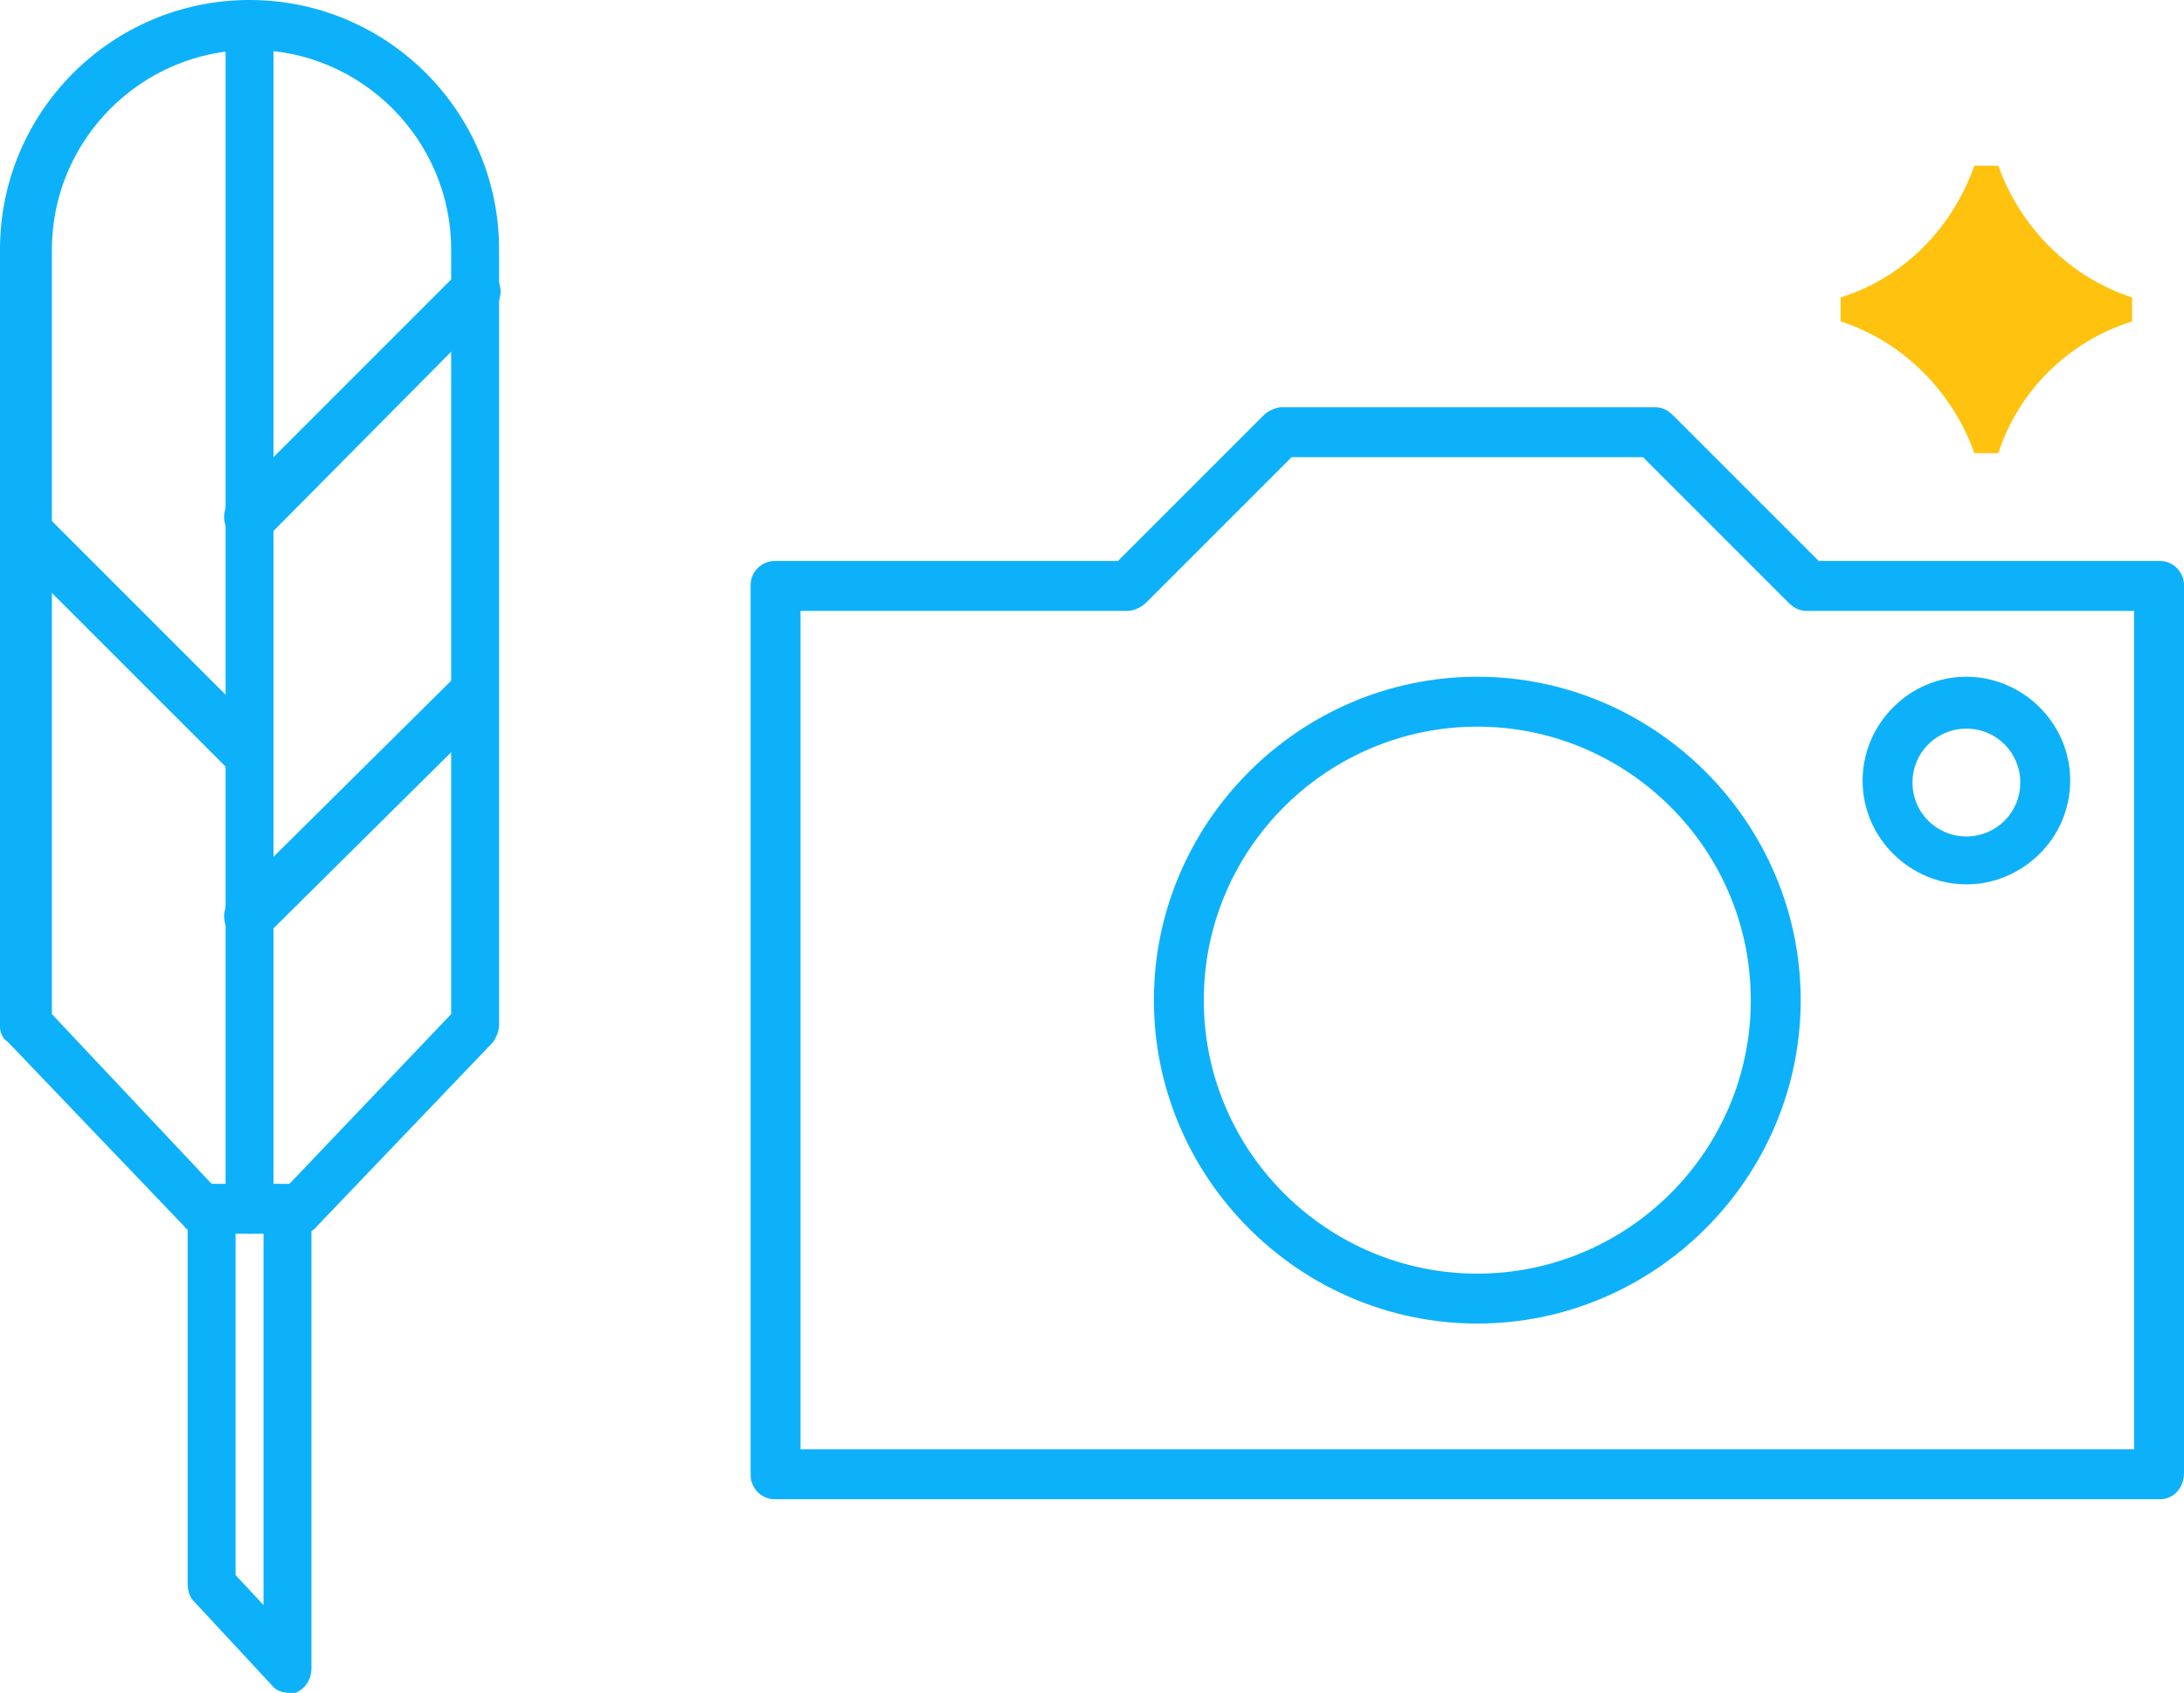 <svg enable-background="new 0 0 109.4 84.8" viewBox="0 0 109.4 84.8" xmlns="http://www.w3.org/2000/svg"><path d="m108.2 75.1h-69.4c-.7 0-1.2-.6-1.2-1.2v-44.6c0-.7.6-1.2 1.2-1.2h17.2l7.3-7.3c.2-.2.6-.4.9-.4h18.7c.3 0 .6.1.9.4l7.3 7.3h17.1c.7 0 1.2.6 1.2 1.2v44.5c0 .7-.5 1.3-1.2 1.3zm-68.1-2.5h66.8v-42h-16.4c-.3 0-.6-.1-.9-.4l-7.3-7.3h-17.6l-7.3 7.3c-.2.2-.6.4-.9.4h-16.4z" fill="#0db1f9"/><path d="m74 66.3c-8.9 0-16.2-7.3-16.2-16.2s7.3-16.2 16.2-16.2 16.2 7.3 16.2 16.2-7.3 16.2-16.2 16.2zm0-29.9c-7.5 0-13.7 6.1-13.7 13.7s6.2 13.7 13.7 13.7 13.7-6.1 13.7-13.7-6.2-13.7-13.7-13.7z" fill="#0db1f9"/><path d="m98.5 44.3c-2.8 0-5.2-2.3-5.2-5.2 0-2.8 2.3-5.2 5.2-5.2 2.8 0 5.2 2.3 5.2 5.2s-2.4 5.2-5.2 5.2zm0-7.8c-1.5 0-2.7 1.2-2.7 2.7s1.2 2.7 2.7 2.7 2.7-1.2 2.7-2.7-1.2-2.7-2.7-2.7z" fill="#0db1f9"/><path d="m92.2 14.9v1.2c3.1 1 5.6 3.5 6.7 6.6h1.2c1-3.1 3.5-5.6 6.7-6.6v-1.2c-3.1-1-5.6-3.5-6.7-6.6h-1.2c-1.1 3.1-3.5 5.6-6.7 6.6z" fill="#ffc20e"/><g fill="#0db1f9"><path d="m15 61.8h-4.9c-.3 0-.7-.1-.9-.4l-8.8-9.2c-.3-.2-.4-.5-.4-.8v-38.9c0-6.9 5.6-12.5 12.5-12.5s12.5 5.6 12.5 12.5v38.8c0 .3-.1.6-.3.9l-8.8 9.2c-.2.3-.6.4-.9.4zm-4.4-2.5h3.9l8.1-8.5v-38.3c0-5.5-4.5-10-10-10s-10 4.5-10 10v38.3z"/><path d="m12.5 61.8c-.7 0-1.2-.6-1.2-1.2v-58.9c0-.7.6-1.2 1.2-1.2s1.2.6 1.2 1.2v58.9c.1.7-.5 1.2-1.2 1.2z"/><path d="m12.5 27.2c-.3 0-.6-.1-.9-.4-.5-.5-.5-1.3 0-1.8l11.3-11.3c.5-.5 1.3-.5 1.8 0s.5 1.3 0 1.8l-11.3 11.4c-.2.2-.6.3-.9.3z"/><path d="m12.4 39c-.3 0-.6-.1-.9-.4l-11.1-11.1c-.5-.5-.5-1.3 0-1.8s1.3-.5 1.8 0l11.1 11.1c.5.5.5 1.3 0 1.8-.3.3-.6.4-.9.4z"/><path d="m12.5 47.2c-.3 0-.6-.1-.9-.4-.5-.5-.5-1.3 0-1.8l11.1-11c.5-.5 1.3-.5 1.8 0s.5 1.3 0 1.8l-11.1 11c-.2.3-.6.4-.9.4z"/><path d="m14.5 84.8c-.3 0-.7-.1-.9-.4l-3.9-4.2c-.2-.2-.3-.5-.3-.9v-18.7c0-.7.6-1.2 1.2-1.2s1.2.6 1.2 1.2v18.3l1.4 1.5v-19.8c0-.7.6-1.2 1.2-1.2s1.2.6 1.2 1.2v23c0 .5-.3 1-.8 1.2 0 0-.2 0-.3 0z"/></g></svg>
